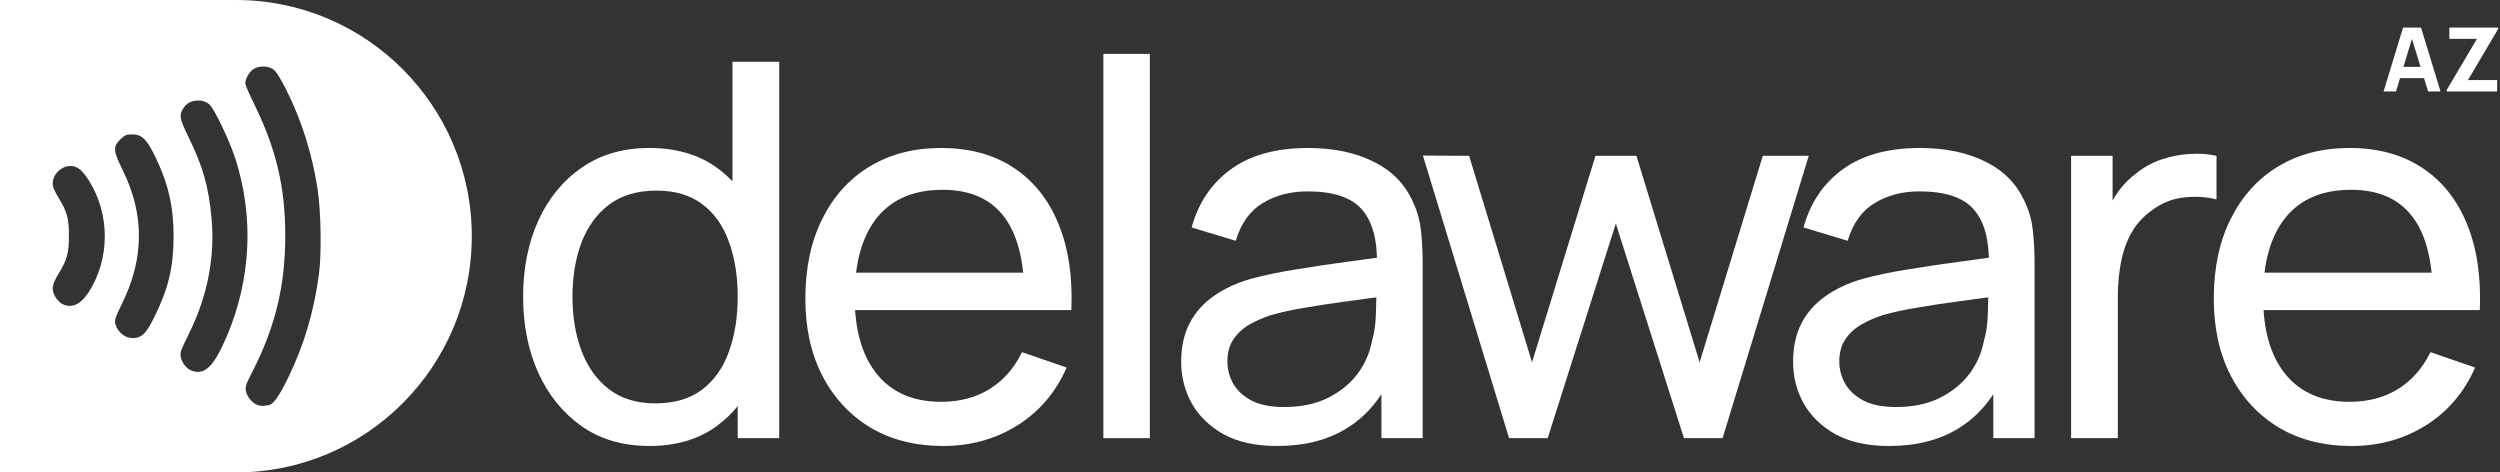 <svg width="127" height="24" viewBox="0 0 127 24" fill="none" xmlns="http://www.w3.org/2000/svg">
<rect x="0" y="0" width="127" height="24" fill="#333333" stroke="none"/>
<g clip-path="url(#clip0_752_329)">
<path d="M119.462 22.656C118.057 22.656 116.828 22.346 115.776 21.727C114.732 21.098 113.919 20.226 113.335 19.11C112.752 17.986 112.46 16.676 112.46 15.18C112.46 13.613 112.748 12.258 113.322 11.116C113.897 9.965 114.697 9.08 115.723 8.46C116.757 7.832 117.968 7.518 119.356 7.518C120.797 7.518 122.022 7.85 123.03 8.514C124.046 9.178 124.807 10.125 125.311 11.355C125.823 12.586 126.044 14.051 125.974 15.751H123.587V14.901C123.56 13.139 123.202 11.825 122.512 10.957C121.823 10.081 120.797 9.642 119.436 9.642C117.977 9.642 116.868 10.111 116.107 11.05C115.347 11.988 114.967 13.334 114.967 15.087C114.967 16.778 115.347 18.088 116.107 19.018C116.868 19.947 117.95 20.412 119.356 20.412C120.302 20.412 121.124 20.195 121.823 19.761C122.521 19.327 123.069 18.703 123.467 17.889L125.735 18.672C125.178 19.938 124.338 20.921 123.215 21.62C122.101 22.311 120.85 22.656 119.462 22.656ZM114.171 15.751V13.852H124.754V15.751H114.171Z" fill="white"/>
<path d="M105.212 22.258V7.916H107.32V11.382L106.976 10.93C107.144 10.488 107.36 10.08 107.625 9.708C107.899 9.337 108.205 9.031 108.541 8.792C108.912 8.491 109.332 8.261 109.8 8.102C110.269 7.942 110.746 7.849 111.233 7.823C111.719 7.787 112.174 7.818 112.598 7.916V10.133C112.103 10.001 111.56 9.965 110.967 10.027C110.375 10.089 109.827 10.306 109.323 10.678C108.863 11.005 108.505 11.404 108.249 11.873C108.001 12.342 107.829 12.851 107.732 13.4C107.634 13.94 107.586 14.493 107.586 15.06V22.258H105.212Z" fill="white"/>
<path d="M95.956 22.656C94.886 22.656 93.989 22.461 93.264 22.072C92.547 21.673 92.004 21.151 91.633 20.505C91.27 19.859 91.089 19.15 91.089 18.38C91.089 17.628 91.23 16.977 91.513 16.428C91.805 15.87 92.212 15.41 92.733 15.047C93.255 14.675 93.878 14.383 94.603 14.171C95.284 13.985 96.044 13.825 96.884 13.693C97.733 13.551 98.59 13.422 99.457 13.307C100.323 13.192 101.132 13.082 101.884 12.975L101.035 13.467C101.062 12.192 100.805 11.249 100.266 10.638C99.735 10.027 98.816 9.722 97.507 9.722C96.641 9.722 95.881 9.921 95.226 10.32C94.581 10.709 94.126 11.347 93.861 12.232L91.619 11.555C91.964 10.297 92.632 9.31 93.622 8.593C94.612 7.876 95.916 7.518 97.534 7.518C98.834 7.518 99.948 7.752 100.876 8.221C101.813 8.682 102.485 9.381 102.891 10.32C103.095 10.762 103.223 11.245 103.276 11.767C103.329 12.28 103.356 12.82 103.356 13.387V22.258H101.26V18.818L101.751 19.137C101.212 20.297 100.456 21.173 99.483 21.766C98.52 22.36 97.344 22.656 95.956 22.656ZM96.314 20.677C97.162 20.677 97.896 20.527 98.515 20.226C99.143 19.916 99.647 19.513 100.027 19.018C100.407 18.513 100.655 17.964 100.77 17.371C100.902 16.928 100.973 16.437 100.982 15.897C101 15.348 101.008 14.928 101.008 14.635L101.831 14.994C101.061 15.1 100.306 15.202 99.563 15.299C98.82 15.397 98.117 15.503 97.454 15.618C96.791 15.724 96.194 15.853 95.664 16.003C95.275 16.127 94.908 16.286 94.564 16.481C94.228 16.676 93.953 16.928 93.741 17.238C93.538 17.539 93.436 17.915 93.436 18.367C93.436 18.756 93.534 19.128 93.728 19.482C93.931 19.837 94.241 20.124 94.656 20.346C95.08 20.567 95.633 20.677 96.314 20.677Z" fill="white"/>
<path d="M76.66 22.257L72.284 7.902L74.631 7.916L77.827 18.406L81.05 7.916H83.131L86.341 18.406L89.55 7.916H91.884L87.508 22.257H85.545L82.084 11.355L78.623 22.257H76.66Z" fill="white"/>
<path d="M64.871 22.656C63.802 22.656 62.904 22.461 62.179 22.072C61.463 21.673 60.919 21.151 60.548 20.505C60.186 19.859 60.004 19.15 60.004 18.38C60.004 17.628 60.146 16.977 60.429 16.428C60.721 15.87 61.127 15.41 61.649 15.047C62.17 14.675 62.794 14.383 63.519 14.171C64.2 13.985 64.96 13.825 65.8 13.693C66.648 13.551 67.506 13.422 68.372 13.307C69.239 13.192 70.048 13.082 70.799 12.975L69.95 13.467C69.977 12.192 69.721 11.249 69.181 10.638C68.651 10.027 67.731 9.722 66.423 9.722C65.557 9.722 64.796 9.921 64.142 10.32C63.497 10.709 63.041 11.347 62.776 12.232L60.535 11.555C60.88 10.297 61.547 9.31 62.537 8.593C63.528 7.876 64.832 7.518 66.45 7.518C67.749 7.518 68.863 7.752 69.791 8.221C70.728 8.682 71.4 9.381 71.807 10.32C72.01 10.762 72.139 11.245 72.192 11.767C72.245 12.28 72.271 12.82 72.271 13.387V22.258H70.176V18.818L70.667 19.137C70.127 20.297 69.371 21.173 68.399 21.766C67.435 22.36 66.26 22.656 64.871 22.656ZM65.23 20.677C66.078 20.677 66.812 20.527 67.431 20.226C68.059 19.916 68.562 19.513 68.943 19.018C69.323 18.513 69.57 17.964 69.685 17.371C69.818 16.928 69.888 16.437 69.897 15.897C69.915 15.348 69.924 14.928 69.924 14.635L70.746 14.994C69.977 15.1 69.221 15.202 68.478 15.299C67.736 15.397 67.033 15.503 66.37 15.618C65.707 15.724 65.11 15.853 64.58 16.003C64.191 16.127 63.824 16.286 63.479 16.481C63.143 16.676 62.869 16.928 62.657 17.238C62.453 17.539 62.352 17.915 62.352 18.367C62.352 18.756 62.449 19.128 62.644 19.482C62.847 19.837 63.156 20.124 63.572 20.346C63.996 20.567 64.549 20.677 65.23 20.677Z" fill="white"/>
<path d="M56.052 22.259V2.738H58.412V22.259H56.052Z" fill="white"/>
<path d="M47.914 22.656C46.508 22.656 45.28 22.346 44.227 21.727C43.184 21.098 42.371 20.226 41.787 19.11C41.204 17.986 40.912 16.676 40.912 15.18C40.912 13.613 41.2 12.258 41.774 11.116C42.349 9.965 43.149 9.08 44.175 8.46C45.209 7.832 46.42 7.518 47.808 7.518C49.249 7.518 50.474 7.85 51.482 8.514C52.498 9.178 53.258 10.125 53.762 11.355C54.275 12.586 54.496 14.051 54.425 15.751H52.038V14.901C52.012 13.139 51.654 11.825 50.964 10.957C50.275 10.081 49.249 9.642 47.888 9.642C46.429 9.642 45.319 10.111 44.559 11.05C43.799 11.988 43.419 13.334 43.419 15.087C43.419 16.778 43.799 18.088 44.559 19.018C45.319 19.947 46.402 20.412 47.808 20.412C48.754 20.412 49.576 20.195 50.275 19.761C50.973 19.327 51.521 18.703 51.919 17.889L54.187 18.672C53.63 19.938 52.79 20.921 51.667 21.62C50.553 22.311 49.302 22.656 47.914 22.656ZM42.623 15.751V13.852H53.206V15.751H42.623Z" fill="white"/>
<path d="M32.993 22.655C31.658 22.655 30.513 22.324 29.558 21.66C28.603 20.987 27.865 20.079 27.344 18.937C26.831 17.795 26.574 16.507 26.574 15.073C26.574 13.639 26.831 12.351 27.344 11.209C27.865 10.067 28.603 9.168 29.558 8.513C30.513 7.849 31.653 7.517 32.98 7.517C34.332 7.517 35.468 7.845 36.388 8.5C37.307 9.155 38.001 10.053 38.47 11.195C38.947 12.337 39.186 13.63 39.186 15.073C39.186 16.498 38.947 17.786 38.47 18.937C38.001 20.079 37.307 20.987 36.388 21.66C35.468 22.324 34.337 22.655 32.993 22.655ZM33.285 20.491C34.248 20.491 35.039 20.261 35.658 19.8C36.277 19.331 36.733 18.689 37.024 17.875C37.325 17.052 37.475 16.118 37.475 15.073C37.475 14.011 37.325 13.077 37.024 12.271C36.733 11.457 36.282 10.824 35.672 10.372C35.062 9.912 34.288 9.682 33.351 9.682C32.378 9.682 31.574 9.921 30.937 10.399C30.31 10.877 29.841 11.523 29.532 12.337C29.231 13.152 29.081 14.064 29.081 15.073C29.081 16.091 29.235 17.012 29.545 17.835C29.854 18.65 30.318 19.296 30.937 19.774C31.565 20.252 32.347 20.491 33.285 20.491ZM37.475 22.257V11.7H37.21V3.135H39.584V22.257H37.475Z" fill="white"/>
<path d="M124.292 4.645V4.569L125.83 1.974H124.426V1.402H126.901V1.479L125.371 4.069H126.855V4.645H124.292Z" fill="white"/>
<path d="M121.086 4.645L122.076 1.402H122.989L123.978 4.645H123.348L122.467 1.785H122.584L121.716 4.645H121.086ZM121.68 3.97V3.398H123.389V3.97H121.68Z" fill="white"/>
<path fill-rule="evenodd" clip-rule="evenodd" d="M11.984 0H0V24H11.984C18.602 24 23.967 18.627 23.967 12C23.967 5.373 18.602 0 11.984 0ZM13.107 20.581C12.832 20.499 12.55 20.171 12.489 19.857C12.451 19.652 12.496 19.511 12.79 18.943C13.976 16.648 14.491 14.537 14.491 11.978C14.491 9.503 14.036 7.576 12.903 5.267C12.659 4.773 12.461 4.31 12.461 4.243C12.461 3.996 12.666 3.639 12.888 3.502C13.192 3.311 13.704 3.346 13.951 3.576C14.046 3.664 14.29 4.067 14.495 4.469C15.307 6.061 15.861 7.809 16.137 9.627C16.306 10.753 16.341 12.885 16.204 13.916C15.953 15.815 15.452 17.513 14.647 19.172C14.159 20.175 13.856 20.588 13.602 20.588C13.552 20.588 13.467 20.602 13.418 20.616C13.369 20.63 13.227 20.616 13.107 20.581ZM9.806 18.854C9.383 18.731 9.075 18.208 9.199 17.82C9.227 17.725 9.428 17.291 9.644 16.853C10.551 14.999 10.929 13.015 10.745 11.067C10.594 9.464 10.308 8.455 9.584 6.979C9.1 5.987 9.075 5.835 9.358 5.433C9.626 5.052 10.297 4.991 10.646 5.313C10.89 5.535 11.649 7.12 11.942 8.017C12.91 10.982 12.761 14.17 11.522 17.082C10.883 18.576 10.435 19.038 9.806 18.854ZM5.852 16.429C5.916 16.708 6.142 16.987 6.403 17.103C6.519 17.156 6.717 17.185 6.841 17.174C7.247 17.121 7.448 16.902 7.854 16.08C8.56 14.643 8.814 13.573 8.818 12.017C8.821 10.502 8.549 9.319 7.886 7.957C7.455 7.071 7.204 6.827 6.721 6.827C6.435 6.827 6.346 6.859 6.142 7.053C5.728 7.445 5.739 7.643 6.23 8.635C7.345 10.897 7.335 13.125 6.191 15.441C5.88 16.069 5.813 16.26 5.852 16.429ZM3.225 15.473C3.017 15.388 2.78 15.105 2.71 14.858C2.632 14.583 2.696 14.364 3.006 13.852C3.409 13.192 3.501 12.839 3.501 11.978C3.501 11.116 3.409 10.76 3.006 10.103C2.869 9.881 2.735 9.612 2.703 9.507C2.572 9.072 2.936 8.539 3.423 8.448C3.836 8.37 4.119 8.553 4.5 9.146C5.598 10.862 5.598 13.15 4.5 14.851C4.111 15.448 3.681 15.66 3.225 15.473Z" fill="white"/>
</g>
<defs>
<clipPath id="clip0_752_329">
<rect width="127" height="24" fill="white"/>
</clipPath>
</defs>
</svg>
